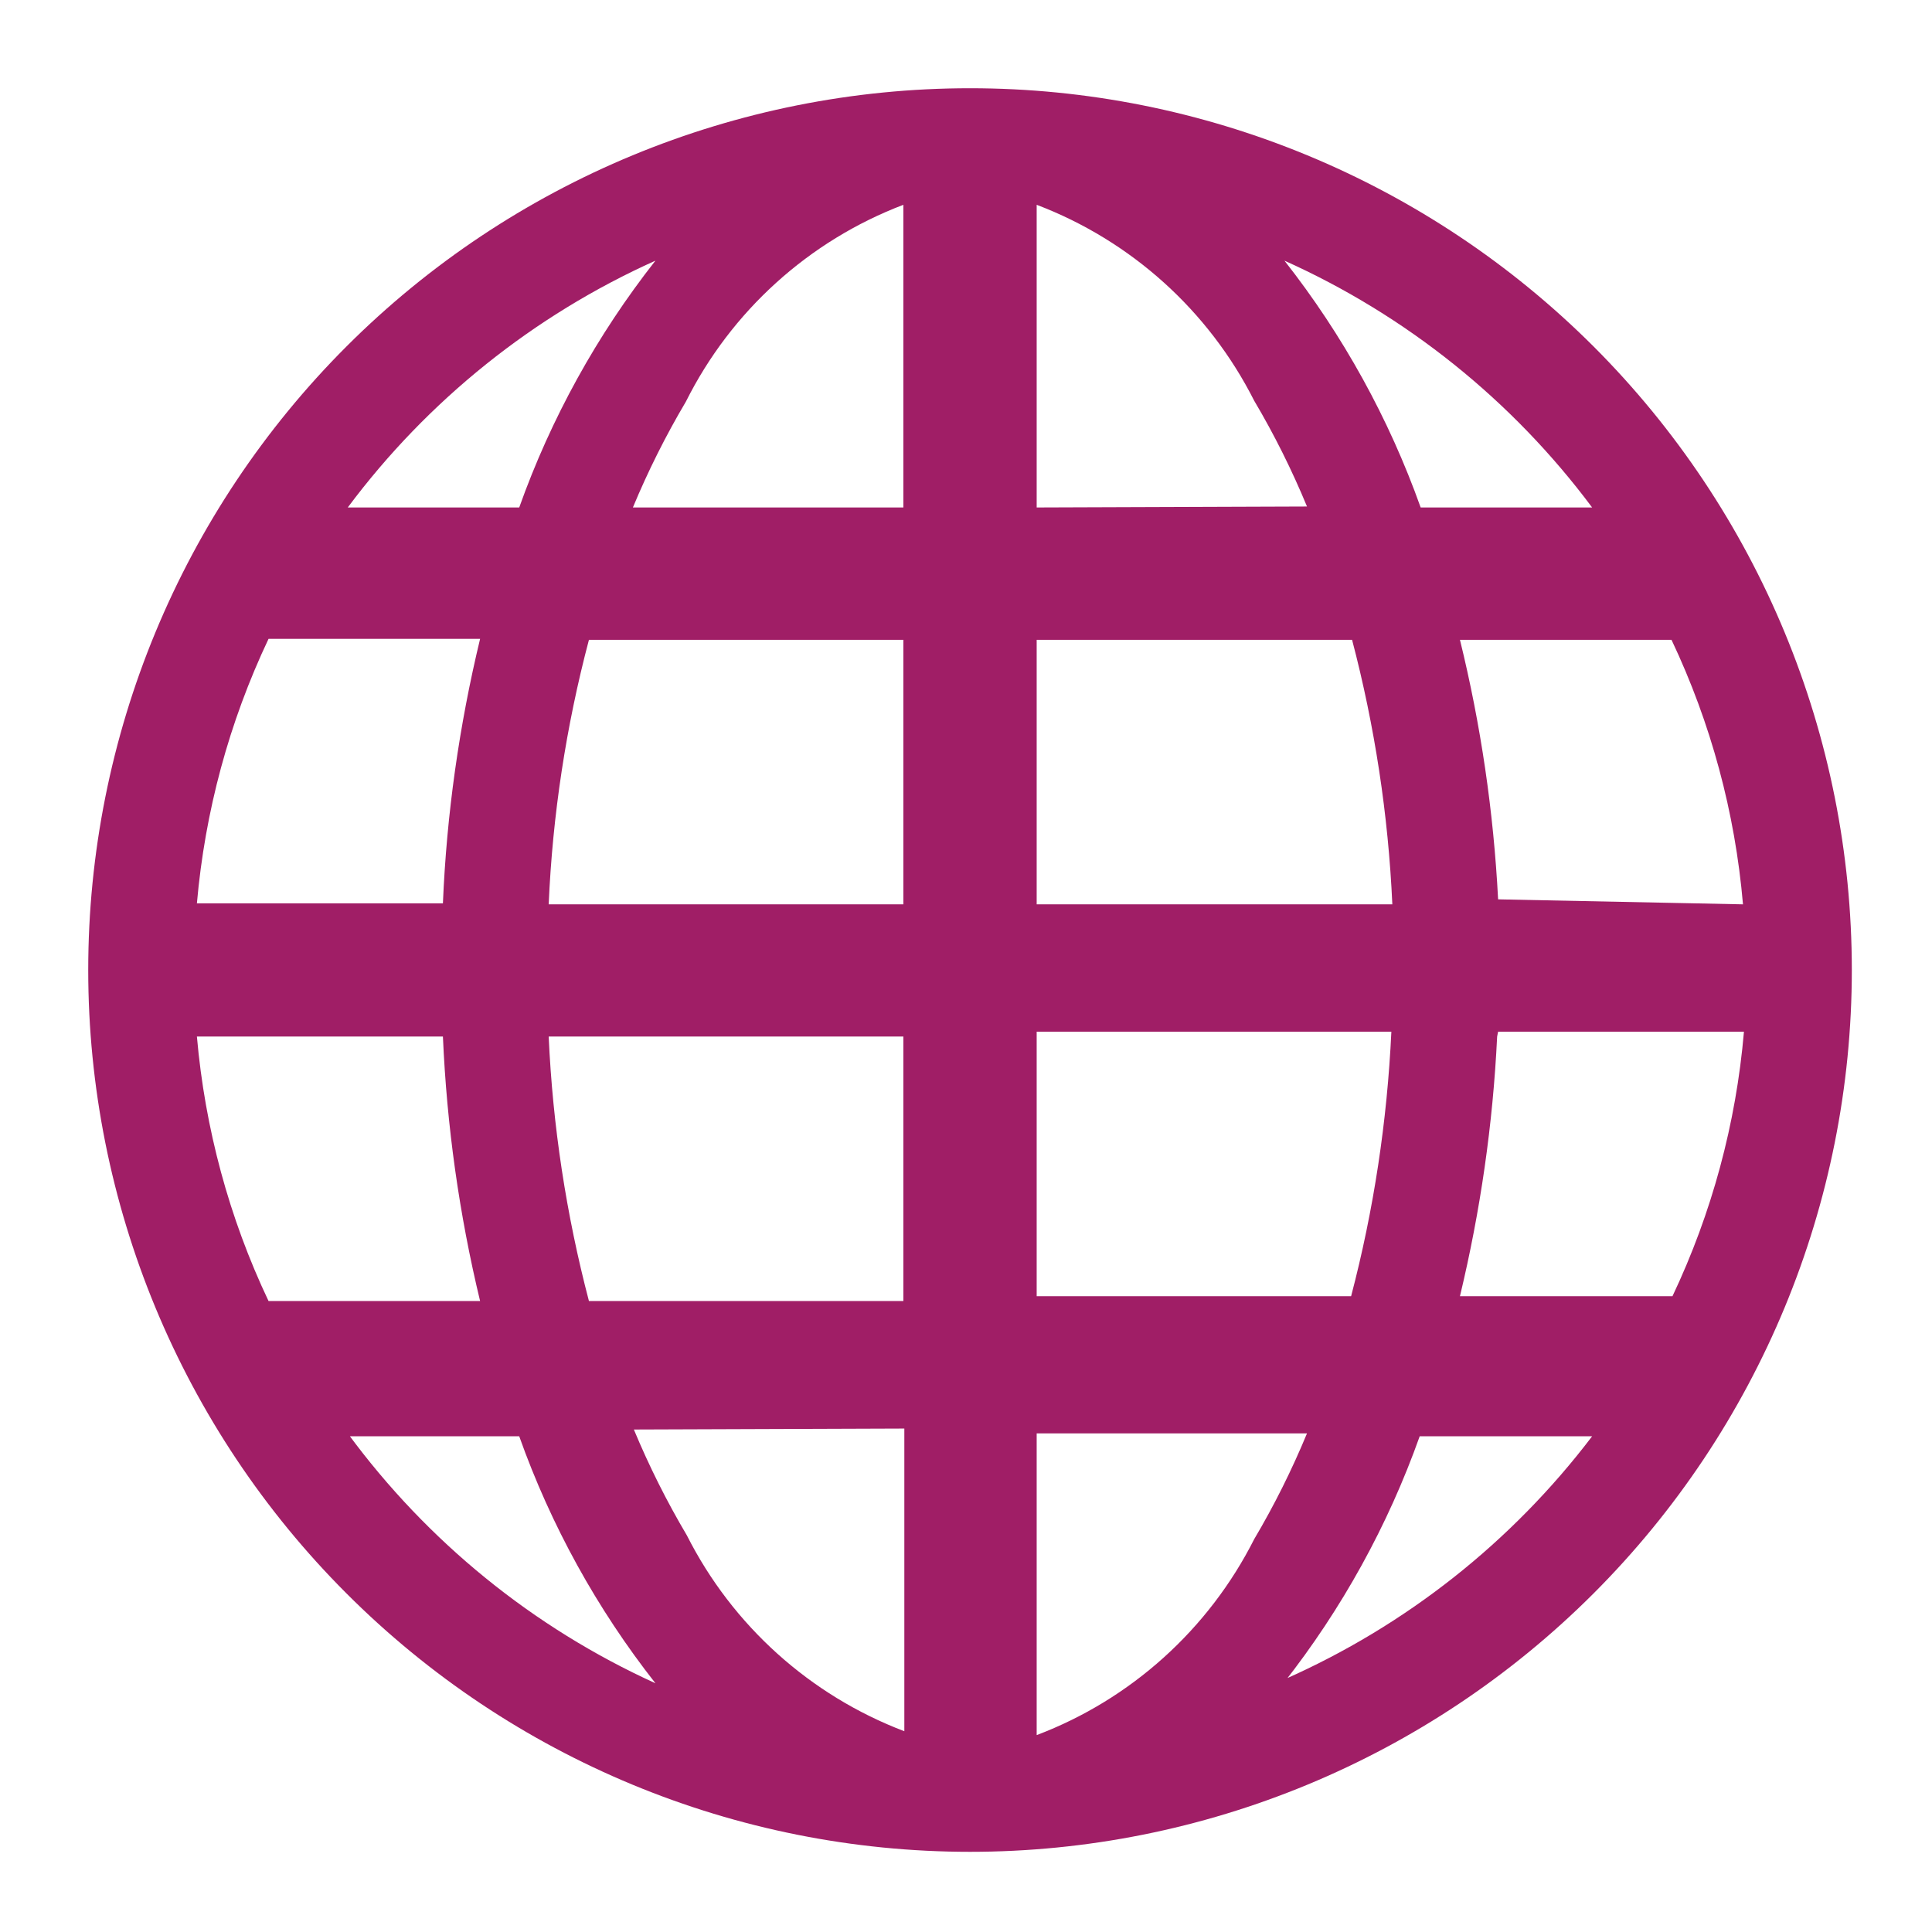 <svg width="12" height="12" viewBox="0 0 12 12" fill="none" xmlns="http://www.w3.org/2000/svg">
<g clip-path="url(#clip0_839_2878)">
<path d="M6.025 0.548C4.572 0.548 3.179 1.125 2.152 2.152C1.125 3.179 0.548 4.572 0.548 6.025C0.548 7.477 1.125 8.87 2.152 9.897C3.179 10.925 4.572 11.502 6.025 11.502C7.477 11.502 8.87 10.925 9.898 9.897C10.925 8.87 11.502 7.477 11.502 6.025C11.502 4.572 10.925 3.179 9.898 2.152C8.87 1.125 7.477 0.548 6.025 0.548ZM1.223 6.438H2.751C2.775 6.992 2.852 7.542 2.982 8.081H1.668C1.423 7.565 1.273 7.008 1.223 6.438ZM6.439 3.152V1.272C7.025 1.495 7.507 1.929 7.79 2.489C7.915 2.7 8.024 2.919 8.118 3.146L6.439 3.152ZM8.398 3.974C8.539 4.511 8.623 5.062 8.648 5.617H6.439V3.974H8.398ZM5.611 1.272V3.152H3.931C4.025 2.926 4.135 2.706 4.26 2.495C4.541 1.933 5.023 1.496 5.611 1.272ZM5.611 3.974V5.617H3.408C3.432 5.062 3.516 4.511 3.658 3.974H5.611ZM2.751 5.611H1.223C1.273 5.041 1.423 4.485 1.668 3.968H2.982C2.852 4.507 2.774 5.057 2.751 5.611ZM3.408 6.438H5.611V8.081H3.658C3.517 7.544 3.433 6.993 3.408 6.438ZM5.617 8.873V10.753C5.031 10.53 4.549 10.096 4.266 9.536C4.141 9.325 4.031 9.105 3.937 8.879L5.617 8.873ZM6.439 10.753V8.903H8.118C8.024 9.13 7.915 9.349 7.79 9.56C7.507 10.12 7.025 10.555 6.439 10.777V10.753ZM6.439 8.051V6.408H8.642C8.616 6.963 8.533 7.514 8.392 8.051H6.439ZM9.305 6.408H10.832C10.783 6.978 10.633 7.534 10.388 8.051H9.068C9.195 7.522 9.273 6.982 9.299 6.438L9.305 6.408ZM9.305 5.586C9.277 5.043 9.198 4.503 9.068 3.974H10.382C10.627 4.491 10.777 5.047 10.826 5.617L9.305 5.586ZM9.913 3.152H8.824C8.627 2.599 8.341 2.081 7.978 1.619C8.735 1.959 9.393 2.487 9.889 3.152H9.913ZM4.071 1.619C3.708 2.081 3.422 2.599 3.225 3.152H2.16C2.656 2.487 3.314 1.959 4.071 1.619ZM2.154 8.921H3.225C3.422 9.475 3.708 9.993 4.071 10.455C3.312 10.11 2.654 9.575 2.16 8.903L2.154 8.921ZM7.972 10.455C8.335 9.993 8.621 9.475 8.818 8.921H9.889C9.39 9.578 8.733 10.097 7.978 10.431L7.972 10.455Z" fill="#A01E66"/>
</g>
<defs>
<clipPath id="clip0_839_2878">
<rect width="12" height="12" fill="white"/>
</clipPath>
</defs>
</svg>
